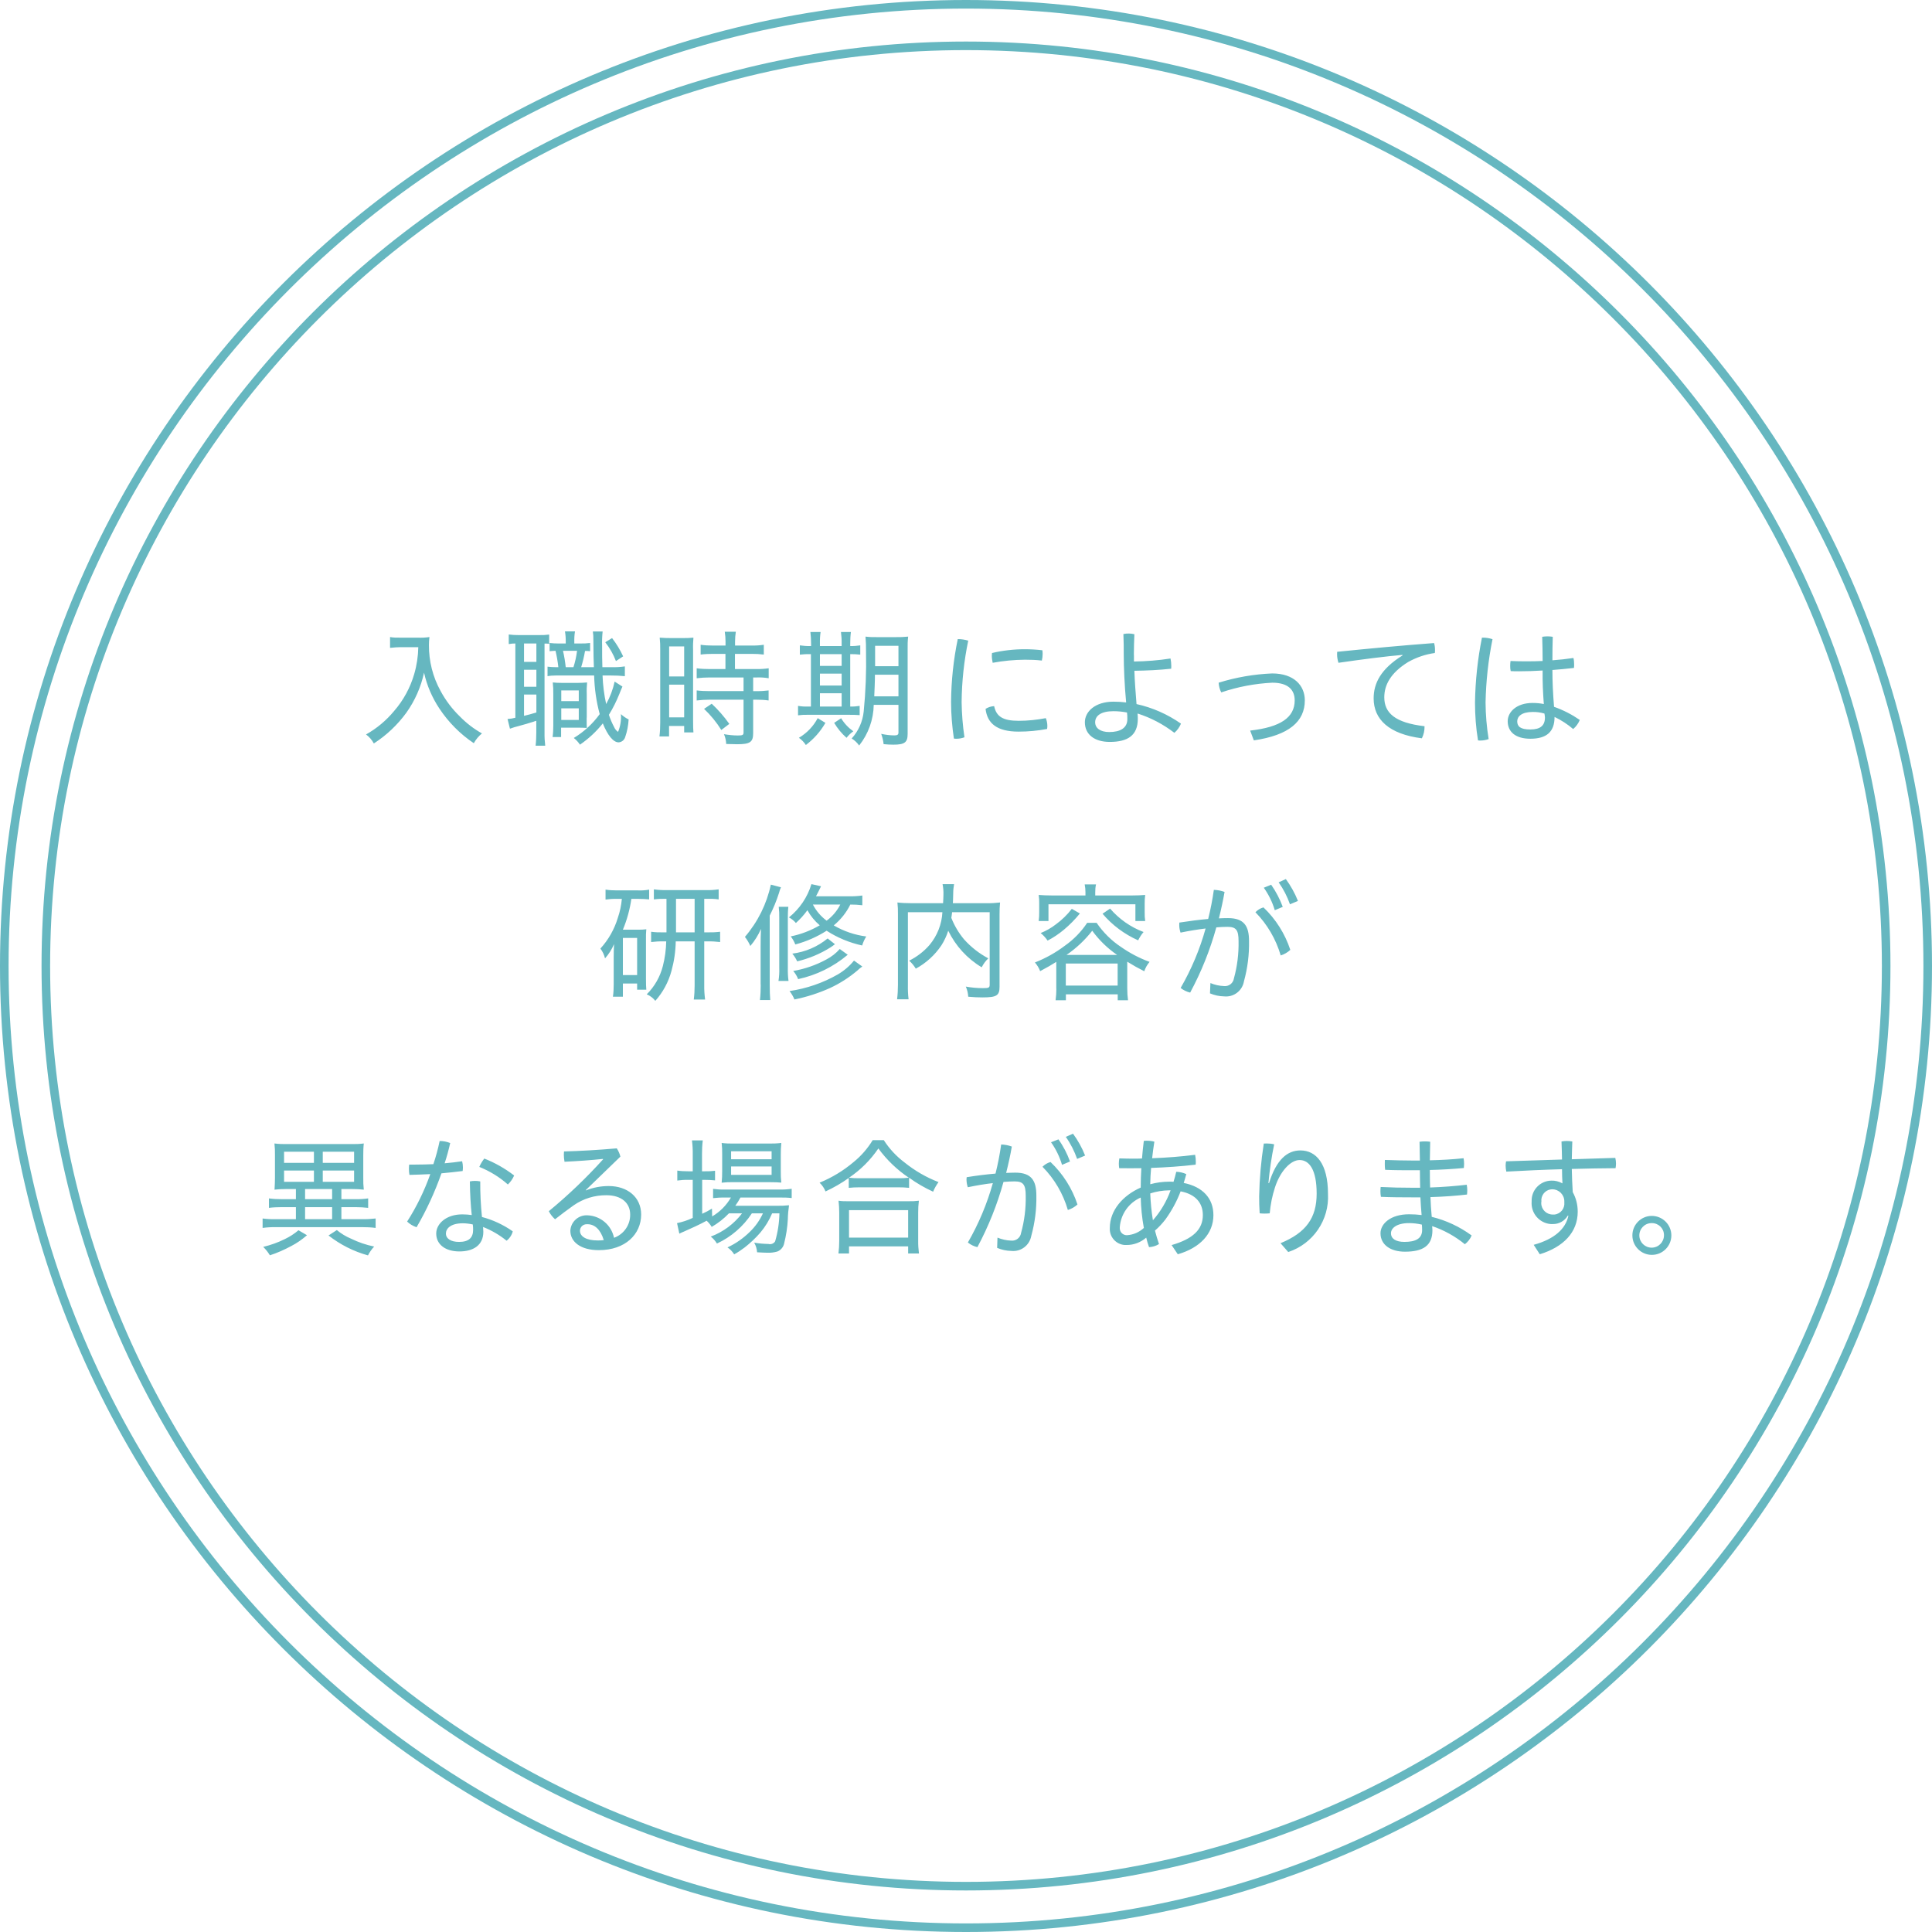 <?xml version="1.0" encoding="UTF-8"?><svg id="_レイヤー_2" xmlns="http://www.w3.org/2000/svg" width="225.12" height="225.12" viewBox="0 0 225.12 225.12"><g id="_グループ_20"><path d="m112.56,225.12C50.49,225.12,0,174.63,0,112.56S50.49,0,112.56,0s112.56,50.49,112.56,112.56-50.5,112.56-112.56,112.56Zm0-224.12C51.05,1,1,51.05,1,112.56s50.05,111.56,111.56,111.56,111.56-50.05,111.56-111.56S174.08,1,112.56,1Z" fill="#66b7c0"/><path d="m112.56,220.28c-59.4,0-107.72-48.32-107.72-107.72S53.17,4.84,112.56,4.84s107.72,48.32,107.72,107.72-48.32,107.72-107.72,107.72Zm0-214.44C53.72,5.84,5.84,53.72,5.84,112.56s47.87,106.72,106.72,106.72,106.72-47.87,106.72-106.72S171.41,5.84,112.56,5.84Z" fill="#66b7c0"/><path id="_入職時期によっては_研修内容が_異なる場合があります_" d="m48.74,75.41c-.02,1.07-.18,2.13-.48,3.15-.46,1.58-1.26,3.05-2.34,4.29-.91,1.1-2.02,2.03-3.27,2.73.38.28.69.64.91,1.05,1.47-.95,2.75-2.16,3.78-3.57,1-1.4,1.71-3,2.07-4.68.33,1.49.94,2.9,1.78,4.17,1.06,1.6,2.42,2.98,4.02,4.05.24-.44.56-.82.95-1.14-.95-.53-1.82-1.2-2.58-1.98-.9-.87-1.66-1.88-2.25-2.98-.9-1.63-1.36-3.47-1.35-5.33,0-.31.02-.63.06-.94-.45.07-.91.09-1.36.07h-2.05c-.4.01-.79,0-1.18-.07v1.26c.5-.05.89-.08,1.2-.08h2.1,0Zm11.33,8.22c-.3.08-.62.13-.93.15l.28,1.13c.34-.13.69-.23,1.05-.32.5-.13,1.28-.36,1.74-.51.09-.04.19-.07.28-.09v1.35c0,.52-.02,1.04-.08,1.55h1.12c-.06-.5-.09-1.01-.08-1.52v-10.38c.18,0,.36,0,.54.03v-1.08c-.37.05-.74.07-1.11.06h-2.5c-.37,0-.74-.02-1.1-.07v1.12c.25-.05.51-.07.77-.07v8.65h0Zm.99-8.65h1.44v2.14h-1.44v-2.14Zm0,3.06h1.44v1.98h-1.44v-1.98Zm0,2.89h1.44v2.09c-.63.18-.9.27-1.44.39v-2.48Zm5.86-5.95v-.17c-.01-.41.01-.83.08-1.24h-1.17c.07.41.1.82.09,1.23v.18h-.85c-.35,0-.69-.02-1.03-.06v.96c.26-.03.33-.03.69-.05.15.63.26,1.27.33,1.91h-.33c-.31,0-.62-.02-.93-.06v1.11c.31-.06.63-.08.95-.08h4.48c.04,1.52.25,3.03.65,4.5-.81,1.12-1.83,2.06-3.02,2.78.28.22.52.48.72.78,1-.69,1.9-1.52,2.66-2.48.57,1.41,1.23,2.21,1.84,2.21.36-.02.67-.27.77-.62.23-.66.36-1.35.4-2.05-.33-.16-.63-.37-.9-.62.05.71-.06,1.41-.33,2.07-.21-.14-.37-.34-.47-.58-.24-.45-.44-.92-.6-1.41.48-.77.88-1.59,1.22-2.43.2-.5.27-.68.36-.86l-.91-.58c-.2.92-.53,1.8-.99,2.62-.24-1.1-.38-2.21-.42-3.33h.98c.54,0,1.08.02,1.62.08v-1.14c-.54.08-1.08.11-1.62.09h-1c-.03-.77-.03-1.62-.03-2.48-.02-.56,0-1.12.06-1.68h-1.14c.05.33.07.67.06,1.01.02,1.84.02,2.28.06,3.15h-1.48c.19-.62.34-1.25.45-1.89.2,0,.39,0,.59.03v-.96c-.37.05-.74.07-1.11.06h-.7Zm-1,2.76c-.07-.64-.17-1.28-.32-1.91h1.64c-.08.65-.22,1.29-.42,1.91h-.9Zm2.45,5.88v-2.73c-.02-.46,0-.91.04-1.37-.33.03-.67.05-1.01.05h-1.99c-.33,0-.67-.01-1-.05.05.46.07.91.06,1.37v3.66c0,.44-.02.89-.08,1.33h.99v-1.09h1.83c.39,0,.78,0,1.17.03-.02-.18-.02-.62-.02-.78v-.42h0Zm-2.97-3.17h2.04v1.25h-2.04v-1.25Zm0,2.09h2.04v1.35h-2.04v-1.35Zm5.13-7.7c.52.67.94,1.4,1.24,2.19l.84-.55c-.35-.76-.78-1.47-1.29-2.13l-.8.49Zm14,1.35v1.77h-1.82c-.51,0-1.02-.02-1.53-.09v1.16c.5-.06,1.01-.09,1.51-.09h3.95v1.59h-3.95c-.51,0-1.01-.02-1.51-.08v1.17c.5-.06,1-.09,1.5-.09h3.96v3.8c0,.31-.09.37-.66.37-.54,0-1.08-.06-1.62-.15.16.36.24.75.26,1.14.95.03,1.05.03,1.28.03,1.5,0,1.86-.25,1.86-1.29v-3.9h.36c.48,0,.96.02,1.44.09v-1.17c-.48.06-.96.09-1.44.08h-.36v-1.59h.39c.48-.02.95.01,1.42.09v-1.16c-.5.07-1,.1-1.5.09h-2.43v-1.77h1.95c.47,0,.94.02,1.41.08v-1.14c-.47.07-.95.1-1.42.09h-1.93v-.45c0-.39.03-.78.09-1.16h-1.29c.06.38.09.77.09,1.16v.45h-1.48c-.48,0-.95-.02-1.42-.09v1.14c.48-.06.97-.08,1.45-.08h1.46,0Zm-7.6,8c0,.54-.02,1.08-.09,1.62h1.12v-1.22h1.76v.75h1.08c-.03-.33-.04-.7-.04-1.45v-8.15c-.02-.48,0-.96.04-1.44-.43.04-.87.06-1.3.05h-1.29c-.45,0-.89-.01-1.34-.05.05.48.07.95.06,1.43v8.46h0Zm1.05-8.87h1.74v3.5h-1.75v-3.5h0Zm0,4.46h1.74v3.81h-1.75v-3.81h0Zm7,4.57c-.6-.85-1.29-1.64-2.05-2.35l-.89.6c.77.73,1.45,1.56,2.01,2.46l.93-.71Zm19.71-2.22v3.23c0,.24-.12.33-.47.33-.52,0-1.04-.07-1.54-.18.14.39.24.79.28,1.2.38.04.76.06,1.14.06,1.32,0,1.66-.27,1.66-1.25v-9.85c-.01-.5,0-.99.06-1.49-.48.05-.97.07-1.46.06h-2.05c-.49.01-.97,0-1.46-.06.05.59.07,1.17.06,1.76.05,2.33-.04,4.65-.27,6.97-.12,1.17-.61,2.27-1.4,3.14.34.21.64.49.87.82,1.07-1.35,1.67-3.02,1.7-4.74h2.86,0Zm0-3.51v2.52h-2.82c.03-.73.08-1.71.08-2.52h2.74Zm0-.99h-2.72v-2.38h2.72v2.38Zm-10.18-2.35h-.09c-.41.01-.81-.02-1.22-.08v1.08c.43-.05.86-.07,1.29-.06v6.11h-.34c-.39.01-.77-.01-1.16-.08v1.1c.39-.05.78-.07,1.17-.06h4.69c.59,0,.97.01,1.32.04v-1.08c-.36.06-.73.09-1.1.08v-6.11c.39,0,.78.01,1.17.06v-1.08c-.39.06-.78.09-1.17.08v-.27c0-.46.02-.92.08-1.37h-1.16c.06.45.09.91.08,1.37v.27h-2.53v-.27c-.01-.46.01-.92.08-1.37h-1.19c.05.45.08.91.08,1.37v.27h.01Zm1.03,7.05v-1.55h2.53v1.55h-2.54.01Zm0-2.45v-1.39h2.53v1.39h-2.54.01Zm0-2.29v-1.37h2.53v1.37h-2.54.01Zm-.26,6.09c-.5.95-1.26,1.74-2.19,2.29.32.23.6.51.81.84.93-.7,1.7-1.57,2.28-2.58l-.9-.55Zm1.92.55c.39.65.87,1.24,1.44,1.74.23-.29.49-.55.79-.76-.57-.4-1.06-.92-1.42-1.52l-.81.54Zm24.66-.55c-1.04.2-2.1.31-3.16.31-1.82,0-2.6-.48-2.86-1.71-.36.02-.7.13-1,.32.2,1.71,1.35,2.65,3.85,2.65,1.11,0,2.22-.1,3.32-.31.02-.12.03-.23.03-.35,0-.31-.06-.62-.18-.91h.01Zm-6.27-7.59c-.01.1-.02.2-.02.3,0,.28.04.56.1.84,1.24-.23,2.5-.35,3.76-.36.66,0,1.31.02,1.97.1.06-.26.09-.52.09-.79,0-.14-.01-.27-.03-.41-.68-.08-1.37-.12-2.05-.12-1.29,0-2.58.15-3.83.44h.01Zm-3.99-1.62c-.5,2.41-.76,4.86-.78,7.32,0,1.43.12,2.86.33,4.27.1.02.21.02.32.02.31,0,.62-.06.91-.17-.2-1.35-.31-2.72-.33-4.09.02-2.41.28-4.81.77-7.17-.4-.12-.81-.18-1.22-.18h.01Zm20.52,1.83c0-.83.03-1.61.06-2.4-.42-.1-.86-.11-1.28-.02.04.8.04,1.59.04,2.39,0,1.41.09,3.6.28,5.58-.49-.06-.98-.09-1.47-.09-2.16,0-3.34,1.17-3.34,2.4,0,1.41,1.11,2.29,2.9,2.29,2.09,0,3.27-.75,3.27-2.7,0-.16-.01-.42-.03-.61,1.55.49,3,1.26,4.29,2.25.34-.29.6-.66.77-1.07-1.56-1.09-3.32-1.87-5.18-2.28-.1-1.29-.21-2.59-.25-3.88,1.42-.02,2.83-.08,4.29-.24.01-.11.01-.21.01-.32,0-.29-.03-.58-.09-.87-1.41.22-2.83.33-4.26.35v-.78h0Zm-.8,6.72c.03.26.05.52.04.78,0,1.03-.83,1.5-2.11,1.5-1.03,0-1.64-.45-1.64-1.14,0-.75.67-1.29,2.13-1.29.52,0,1.05.05,1.56.15h.02Zm14.78,3.25c4.1-.6,5.94-2.2,5.94-4.66,0-1.71-1.24-3.14-3.81-3.14-2.11.09-4.21.45-6.23,1.08.02.39.12.78.3,1.13,1.92-.65,3.92-1.03,5.95-1.13,1.84,0,2.61.83,2.61,2.06,0,1.99-1.64,3.12-5.19,3.52l.43,1.14Zm17.33-9.9c-2.56,1.59-3.37,3.27-3.37,5.01,0,2.43,1.77,4.16,5.62,4.65.22-.44.32-.92.31-1.41-3.47-.4-4.69-1.57-4.69-3.37,0-1.41.72-2.84,2.78-4.11.96-.54,2.02-.9,3.11-1.05.02-.12.02-.24.02-.36,0-.27-.03-.54-.11-.8-3.82.29-7.45.63-11.29,1.02-.01.11-.01.2-.01.3,0,.33.06.66.16.98,2.82-.41,5.66-.77,7.46-.92v.06Zm16.48,5.67c-.44-.09-.88-.13-1.33-.13-1.88,0-2.9,1.06-2.9,2.13,0,1.21.89,2.04,2.64,2.04,1.89,0,2.82-.8,2.82-2.54.78.37,1.51.85,2.17,1.41.34-.29.6-.65.77-1.06-.93-.64-1.94-1.16-3-1.53-.13-1.65-.19-2.91-.19-4.29.85-.06,1.7-.15,2.51-.24.02-.14.02-.28.02-.42,0-.25-.02-.5-.08-.74-.79.12-1.62.21-2.45.27,0-.9.01-1.84.04-2.74-.2-.03-.41-.05-.61-.05-.21,0-.42.02-.62.05.03.94.05,1.87.05,2.82-.62.03-1.25.04-1.88.04s-1.24-.01-1.86-.04c-.03.19-.04.38-.04.57,0,.21.01.41.06.61.31.02.63.02.96.02.91,0,1.83-.03,2.76-.09-.02,1.3.04,2.61.14,3.91h.02Zm.05,1.1c.03.15.05.31.06.46,0,.95-.54,1.4-1.7,1.4s-1.53-.35-1.53-.95c0-.55.5-1.09,1.79-1.09.46-.01.92.05,1.36.18h.02Zm-7.28-8.84c-.5,2.49-.77,5.01-.81,7.55,0,1.48.11,2.96.35,4.42.09.02.18.02.27.02.33,0,.66-.06.97-.17-.23-1.41-.35-2.84-.36-4.27.05-2.48.32-4.94.81-7.37-.36-.12-.73-.18-1.11-.18h-.12Zm-100.22,30.44c-.07.75-.22,1.49-.47,2.21-.4,1.33-1.09,2.55-2.03,3.58.26.34.44.73.54,1.14.44-.49.79-1.05,1.05-1.66-.03.61-.04,1.09-.04,1.59v3.09c0,.48-.02.97-.09,1.45h1.16v-1.54h1.66v.72h1.07c-.03-.39-.04-.63-.04-1.22v-4.66c-.01-.39,0-.78.04-1.16-.3.04-.6.05-.9.05h-1.83c.48-1.15.81-2.36.99-3.59h.85c.41,0,.81.02,1.22.06v-1.14c-.43.08-.86.11-1.29.09h-2.44c-.45,0-.9-.02-1.35-.09v1.16c.42-.06.84-.09,1.26-.08h.65Zm.12,4.55h1.66v4.33h-1.66v-4.33Zm5.08-.96v.31h-.33c-.49.01-.97,0-1.46-.07v1.2c.48-.06.97-.09,1.46-.08h.3c-.02.97-.15,1.93-.39,2.87-.32,1.25-.96,2.39-1.88,3.3.39.16.74.43,1,.76.89-1,1.53-2.19,1.88-3.48.31-1.13.48-2.28.5-3.45h2.2v5.15c0,.55-.03,1.09-.1,1.63h1.32c-.07-.55-.11-1.1-.1-1.65v-5.13h.38c.49-.01.98.02,1.47.08v-1.2c-.49.06-.98.08-1.47.07h-.38v-3.91h.26c.48-.01.95,0,1.42.07v-1.17c-.5.07-1,.1-1.5.09h-4.52c-.51.01-1.02-.02-1.53-.09v1.17c.49-.06.98-.08,1.47-.07v3.6h0Zm1.11-3.6h2.17v3.91h-2.17v-3.91Zm21.69-.38c-.51.07-1.03.1-1.54.09h-3.84c.15-.28.27-.51.59-1.17l-1.12-.25c-.46,1.53-1.38,2.88-2.62,3.88.31.16.58.38.81.65.5-.45.95-.95,1.34-1.49.37.67.86,1.27,1.44,1.76-1.05.61-2.19,1.05-3.38,1.29.22.29.4.6.53.94,1.29-.34,2.52-.88,3.65-1.6,1.26.82,2.67,1.4,4.14,1.72.11-.37.27-.72.48-1.05-1.34-.17-2.63-.61-3.79-1.29.81-.67,1.47-1.49,1.93-2.43.47,0,.93.02,1.4.08v-1.13h.02Zm-2.55,1.05c-.37.74-.92,1.39-1.59,1.88-.67-.5-1.22-1.14-1.6-1.88h3.2,0Zm-9.27,9.33c0,.6-.02,1.2-.09,1.8h1.2c-.04-.54-.06-.96-.06-1.81v-8.03c.43-.86.8-1.75,1.09-2.67.05-.22.13-.43.22-.63l-1.18-.31c-.48,2.25-1.52,4.34-3.02,6.09.25.32.47.68.63,1.06.51-.6.93-1.27,1.24-1.99-.03.67-.04,1.27-.04,2.04v4.45h0Zm7.8-5.38c-1.18.97-2.61,1.58-4.12,1.77.23.27.42.57.57.9,1.38-.33,2.7-.88,3.9-1.64.17-.11.34-.23.5-.36l-.85-.67Zm-5.7-3.69c.05.43.07.87.06,1.3v5.82c.02.51-.01,1.02-.09,1.52h1.17c-.07-.5-.09-1-.08-1.5v-5.87c0-.42.01-.85.06-1.27h-1.12,0Zm7.11,4.92c-.44.5-.98.92-1.58,1.23-1.2.65-2.5,1.1-3.84,1.33.24.28.44.6.57.95,2.13-.46,4.11-1.43,5.78-2.84l-.93-.67Zm1.66,1.35c-.53.65-1.18,1.2-1.9,1.62-1.73.99-3.64,1.64-5.61,1.93.23.3.43.63.57.98,1.43-.29,2.83-.74,4.16-1.34,1.14-.53,2.2-1.21,3.16-2.02.18-.18.38-.34.59-.48l-.97-.69Zm15.81-5.64v8.43c0,.37-.1.42-.78.42-.67,0-1.34-.06-2-.18.16.37.26.77.28,1.18.66.06,1.14.08,1.65.08,1.66,0,2-.21,2-1.25v-8.46c0-.45.01-.9.06-1.35-.51.06-1.03.09-1.54.08h-3.96c.02-.29.02-.33.04-1.16,0-.36.04-.71.1-1.06h-1.34c.08.42.12.84.1,1.27,0,.29-.02.53-.04.95h-3.79c-.51,0-1.02-.02-1.53-.08.05.45.07.9.06,1.35v8.25c0,.56-.03,1.12-.1,1.68h1.34c-.07-.55-.09-1.11-.08-1.66v-8.49h4.02c-.07,1.4-.6,2.74-1.5,3.82-.66.76-1.47,1.38-2.37,1.83.3.27.56.58.77.93,1.2-.65,2.22-1.58,2.98-2.71.34-.53.61-1.11.8-1.71.86,1.77,2.21,3.25,3.9,4.26.2-.39.45-.74.77-1.04-1.07-.57-2.03-1.32-2.84-2.23-.62-.75-1.12-1.59-1.47-2.49.04-.26.06-.36.09-.66h4.38,0Zm11.16-1.95h-3.93c-.57,0-1.02-.02-1.52-.06.05.34.07.68.06,1.02v.97c0,.35-.01.7-.06,1.05h1.14v-1.95h10.13v1.95h1.14c-.05-.34-.07-.69-.06-1.03v-.99c0-.34.01-.68.06-1.02-.51.04-.93.06-1.52.06h-4.3v-.38c0-.31.02-.61.09-.91h-1.32c.06.3.09.6.09.91v.38h0Zm-3.39,10.87c0,.45-.03.9-.09,1.34h1.2v-.69h6.04v.69h1.2c-.06-.44-.09-.89-.09-1.34v-3.15c.64.4,1.3.77,1.98,1.11.14-.4.35-.77.62-1.09-1.18-.43-2.3-1.02-3.33-1.74-1.12-.74-2.08-1.7-2.84-2.81h-1.1c-.69,1.04-1.57,1.94-2.59,2.66-1.07.81-2.25,1.47-3.5,1.96.26.3.47.64.61,1.01.93-.5,1.26-.69,1.88-1.08v3.13h.01Zm1.18-3.94c1.14-.78,2.15-1.73,3-2.82.8,1.1,1.78,2.05,2.9,2.82h-5.9Zm-.08,1h6.04v2.57h-6.04v-2.57Zm.7-6.37c-.53.69-1.16,1.3-1.86,1.81-.54.42-1.14.76-1.77,1.01.31.25.58.55.81.88.68-.35,1.31-.78,1.9-1.27.68-.57,1.3-1.2,1.86-1.89l-.94-.54Zm3.58.57c1.13,1.33,2.55,2.39,4.15,3.1.17-.35.38-.68.63-.97-1.51-.57-2.85-1.51-3.9-2.73l-.88.6Zm12.52,9.28c.52.22,1.08.34,1.64.35,1.12.12,2.13-.65,2.32-1.76.42-1.53.62-3.11.59-4.69,0-1.74-.57-2.67-2.45-2.67-.34,0-.7.01-1.06.03.27-1.08.49-2.12.66-3.08-.4-.15-.82-.23-1.25-.24-.16,1.14-.38,2.27-.66,3.39-1.03.09-2.14.23-3.36.42,0,.08-.01.15-.01.23v.1c0,.29.06.57.15.84,1.02-.21,2.01-.37,2.92-.48-.67,2.42-1.65,4.75-2.91,6.93.33.26.7.44,1.11.54,1.3-2.41,2.32-4.96,3.05-7.6.43-.04.87-.06,1.3-.06,1.01,0,1.29.37,1.29,1.66.03,1.47-.15,2.93-.54,4.34-.08.56-.59.96-1.15.9-.55-.02-1.08-.14-1.59-.35l-.05,1.2Zm6.27-12.31c.57.8,1,1.68,1.28,2.62l.93-.39c-.34-.91-.79-1.78-1.35-2.58l-.86.35Zm1.73-.63c.56.79,1,1.65,1.32,2.56l.93-.39c-.36-.91-.84-1.76-1.41-2.55l-.84.38Zm-2.7,3.49c1.38,1.41,2.39,3.14,2.94,5.03.42-.13.8-.35,1.12-.65-.62-1.88-1.69-3.58-3.13-4.95-.36.1-.68.3-.94.57h.01Zm-111.81,32.25v1.18h-1.68c-.49,0-.97-.02-1.46-.09v1.1c.48-.06.97-.08,1.46-.08h1.68v1.4h-2.34c-.52.01-1.03-.01-1.54-.08v1.1c.52-.07,1.04-.1,1.56-.09h10.07c.52,0,1.03.02,1.54.09v-1.1c-.52.06-1.04.09-1.56.08h-2.43v-1.4h1.68c.48,0,.96.03,1.44.08v-1.1c-.48.07-.96.1-1.44.09h-1.68v-1.18h1.26c.45,0,.9.02,1.35.07-.05-.46-.07-.93-.06-1.39v-2.63c0-.45.01-.91.06-1.36-.47.06-.94.08-1.41.07h-7.59c-.47.01-.94-.01-1.41-.07.05.45.07.91.06,1.36v2.63c0,.46-.02.82-.04,1.18,0,.07,0,.14-.02.21.44-.05.89-.07,1.34-.07h1.17Zm1.07,0h3.15v1.18h-3.15v-1.18Zm0,2.11h3.15v1.4h-3.15v-1.4Zm-2.45-6.46h3.48v1.3h-3.48v-1.3Zm4.52,0h3.64v1.3h-3.65v-1.3h0Zm-4.52,2.19h3.48v1.32h-3.48v-1.32Zm4.52,0h3.64v1.32h-3.65v-1.32h0Zm-2.84,6.96c-.48.41-1.02.76-1.59,1.03-.8.4-1.65.7-2.52.91.3.29.56.62.78.98.86-.28,1.69-.65,2.49-1.08.66-.34,1.27-.77,1.83-1.26l-.99-.58Zm3.5.61c1.37,1.07,2.93,1.86,4.6,2.32.19-.38.43-.72.72-1.03-.94-.19-1.84-.5-2.7-.92-.6-.25-1.15-.59-1.65-1l-.97.63Zm12.24-8.31c-.72.03-1.44.05-2.15.05h-.69c-.02.16-.03.34-.03.51,0,.23.02.46.06.69.79-.02,1.6-.05,2.43-.09-.69,1.94-1.59,3.8-2.7,5.53.31.3.69.52,1.1.66,1.17-2,2.13-4.1,2.9-6.28.84-.08,1.68-.17,2.47-.27.02-.14.03-.28.03-.42,0-.24-.03-.48-.09-.72-.66.1-1.34.18-2.04.24.26-.78.47-1.56.65-2.36-.39-.16-.81-.24-1.23-.24-.19.91-.43,1.81-.73,2.7h.02Zm5.64,6.15c-.14-1.38-.21-2.76-.2-4.14-.2-.04-.4-.06-.6-.06-.21,0-.41.02-.61.06.02,1.53.1,2.82.22,3.92-.36-.05-.73-.08-1.1-.08-1.92,0-3.04,1.13-3.04,2.23,0,1.29,1.08,2.09,2.7,2.09s2.79-.72,2.79-2.29c0-.15-.02-.33-.03-.56.99.39,1.92.93,2.74,1.6.35-.27.61-.66.72-1.09-1.09-.77-2.32-1.34-3.61-1.68h.02Zm-1.07.87c.03.21.04.42.04.63,0,.93-.51,1.41-1.64,1.41-.95,0-1.53-.38-1.53-.98,0-.56.53-1.19,1.97-1.19.38,0,.76.05,1.14.13h.02Zm1.35-7.68c-.24.3-.44.63-.59.98,1.22.49,2.35,1.18,3.33,2.05.31-.3.56-.65.73-1.05-1.07-.82-2.24-1.49-3.5-1.98h.02Zm11.82,3.68l4.03-3.9c-.08-.34-.23-.67-.42-.96-2.23.19-4.26.31-6.15.36-.01.12-.02.25-.02.37,0,.28.03.56.08.83,1.64-.08,3.06-.18,4.47-.33l.03.04c-1.96,2.17-4.07,4.19-6.33,6.05.18.36.43.68.73.94.65-.51,1.41-1.09,2.16-1.62,1.12-.78,2.45-1.19,3.81-1.18,1.78,0,2.78.91,2.78,2.25.02,1.21-.74,2.3-1.88,2.71-.31-1.48-1.58-2.56-3.09-2.62-1.04-.06-1.94.74-2,1.78,0,0,0,.01,0,.02,0,1.28,1.18,2.26,3.32,2.26,3.09,0,4.93-1.86,4.93-4.15,0-2.03-1.6-3.32-3.78-3.32-.91,0-1.81.17-2.66.51l-.02-.04Zm2.1,5.83c-.23.03-.47.04-.71.04-1.34,0-2.07-.46-2.07-1.13,0-.43.36-.77.79-.76.03,0,.07,0,.1,0,.79,0,1.5.58,1.88,1.84h.01Zm16.11-3.12c-.94,1.23-2.2,2.17-3.65,2.71.29.22.53.5.72.81,1.66-.77,3.07-1.99,4.07-3.52h1.29c-.37.81-.88,1.53-1.52,2.15-.76.75-1.64,1.37-2.61,1.82.31.21.58.49.78.81.43-.24.84-.51,1.23-.81.66-.52,1.28-1.1,1.83-1.74.56-.67,1.02-1.42,1.36-2.23h.85c-.02,1.11-.19,2.21-.5,3.27-.17.26-.48.38-.78.3-.56-.01-1.11-.06-1.66-.15.2.34.31.73.34,1.12.57.03.95.05,1.18.05.4.02.8-.03,1.18-.14.4-.16.7-.51.79-.94.23-.92.38-1.87.43-2.82.01-.55.06-1.09.14-1.63-.48.05-.96.07-1.44.06h-4.82c.22-.3.42-.63.6-.96h4.5c.49-.01.98,0,1.47.06v-1.08c-.49.07-.98.1-1.47.09h-6.33c-.46.01-.91-.02-1.36-.08v1.08c.45-.05.9-.08,1.35-.07h.73c-.53.91-1.28,1.67-2.19,2.2l-.02-.91c-.37.23-.75.43-1.14.6v-3.95h.33c.39,0,.78.02,1.17.06v-1.12c-.38.05-.77.07-1.16.06h-.36v-1.97c0-.54.02-1.09.09-1.63h-1.26c.07.54.1,1.08.09,1.62v1.98h-.54c-.42,0-.84-.02-1.26-.08v1.16c.41-.06.82-.09,1.23-.08h.57v4.43c-.58.28-1.2.48-1.83.61l.27,1.23c.19-.1.39-.19.59-.27.76-.33,1.89-.85,2.59-1.24.23.21.43.45.59.72.74-.43,1.42-.96,2.01-1.58h1.49Zm3.22-3.63c.6,0,1.03.02,1.35.05-.05-.44-.07-.89-.06-1.34v-1.9c0-.46.01-.92.06-1.38-.51.06-1.02.08-1.53.07h-4c-.48.01-.95-.01-1.42-.07.05.43.07.86.06,1.29v1.98c0,.45-.01.91-.06,1.36.45-.05.9-.07,1.35-.06h4.26,0Zm-4.5-3.6h4.72v.93h-4.72v-.93Zm0,1.77h4.72v.98h-4.72v-.98Zm13.72,2.49c.39-.04.78-.06,1.17-.06h4.59c.42,0,.84.01,1.26.06v-1.18c.88.64,1.82,1.18,2.8,1.63.16-.4.38-.77.63-1.12-1.43-.55-2.76-1.32-3.95-2.28-.96-.72-1.78-1.6-2.43-2.61h-1.29c-.59.97-1.34,1.84-2.22,2.55-1.19,1.01-2.53,1.82-3.97,2.41.3.29.54.63.69,1.02.95-.44,1.86-.96,2.71-1.57v1.15h0Zm1.18-1.12c-.39,0-.77-.01-1.16-.06,1.35-.91,2.51-2.07,3.42-3.41.98,1.34,2.18,2.49,3.55,3.41-.41.05-.83.07-1.24.06h-4.58,0Zm-1.16,8.77v-.83h6.89v.83h1.26c-.06-.49-.1-.98-.09-1.47v-3.3c0-.46.02-.92.08-1.38-.39.05-.79.07-1.18.06h-7c-.4.01-.79,0-1.18-.06.05.46.08.92.08,1.38v3.3c0,.49-.03.98-.09,1.47h1.26,0Zm0-5.05h6.89v3.2h-6.89v-3.2Zm17.27,4.4c.52.22,1.07.34,1.64.35,1.12.12,2.13-.65,2.33-1.76.42-1.53.62-3.11.59-4.69,0-1.74-.57-2.67-2.45-2.67-.34,0-.7.02-1.07.03.27-1.08.5-2.11.66-3.07-.4-.15-.82-.23-1.24-.24-.16,1.14-.38,2.27-.66,3.39-1.03.09-2.14.22-3.36.42-.01.07-.02.15-.02.22v.11c.01.29.06.57.15.84,1.02-.21,2.01-.38,2.92-.48-.68,2.42-1.65,4.74-2.91,6.92.32.26.7.45,1.11.54,1.29-2.41,2.31-4.96,3.04-7.6.48-.04.91-.06,1.3-.06,1,0,1.29.38,1.29,1.67.03,1.46-.15,2.92-.54,4.33-.08.56-.59.96-1.16.9-.55-.02-1.08-.14-1.59-.35l-.04,1.2Zm6.27-12.31c.57.8,1,1.69,1.28,2.63l.93-.39c-.33-.92-.78-1.79-1.35-2.58l-.86.34Zm1.72-.63c.56.79,1,1.66,1.32,2.57l.93-.39c-.36-.91-.83-1.76-1.41-2.55l-.84.37Zm-2.7,3.5c1.38,1.4,2.39,3.13,2.94,5.02.42-.13.8-.35,1.12-.64-.62-1.88-1.7-3.58-3.14-4.95-.36.1-.69.3-.95.57h.02Zm15.75,10.18c2.58-.74,4.15-2.4,4.15-4.56,0-1.98-1.27-3.31-3.46-3.75.1-.33.21-.67.3-1.03-.37-.17-.77-.26-1.17-.27-.09.4-.2.79-.32,1.17-.16-.02-.32-.02-.48-.02-.75,0-1.5.1-2.23.3.01-.63.04-1.27.1-1.9,1.74-.06,3.5-.18,5.19-.38.02-.12.02-.25.02-.37,0-.26-.03-.52-.08-.78-1.66.21-3.34.34-5.01.4.08-.64.15-1.3.26-1.93-.29-.08-.59-.11-.89-.11-.11,0-.23,0-.34.02-.09.67-.15,1.36-.21,2.05-.36.02-.74.02-1.1.02-.52,0-1.03-.02-1.54-.03-.04.21-.06.43-.06.64,0,.17.02.33.04.5.42.01.85.01,1.28.01s.87,0,1.3-.01c-.04.75-.07,1.51-.07,2.26-2.09.92-3.6,2.66-3.6,4.7-.07,1.02.7,1.91,1.72,1.99.07,0,.14,0,.21,0,.85.01,1.67-.3,2.31-.86.09.38.2.75.33,1.11.41-.02.81-.14,1.16-.36-.18-.51-.33-1.03-.47-1.57.45-.39.86-.83,1.22-1.3.73-1.01,1.33-2.11,1.77-3.27,1.78.34,2.59,1.39,2.59,2.76,0,1.68-1.15,2.78-3.64,3.5l.72,1.07Zm-.84-7.45c-.46,1.28-1.16,2.47-2.06,3.49-.17-1.04-.27-2.08-.31-3.13.71-.23,1.45-.35,2.2-.36h.17Zm-3.09,4.36c-.55.52-1.26.83-2.01.87-.45,0-.81-.35-.82-.8,0-.04,0-.09,0-.13.11-1.52,1.05-2.85,2.44-3.46.03,1.18.15,2.36.36,3.52h.02Zm16.8,2.83c2.9-.96,4.8-3.74,4.63-6.79,0-3.51-1.39-5.05-3.21-5.05-1.51,0-2.79,1.03-3.66,3.81h-.07c.14-1.52.36-3.03.67-4.52-.28-.07-.56-.1-.85-.1-.12,0-.24,0-.36.01-.32,2.03-.5,4.09-.54,6.15,0,.66.01,1.25.06,1.98.19.02.39.03.58.03s.39-.01.59-.03c.09-1.02.29-2.03.61-3.01.6-1.88,1.82-3.2,2.87-3.2,1.12,0,1.99,1.1,1.99,3.92s-1.24,4.55-4.21,5.77l.9,1.03Zm14.61-10.66c-1.02,0-2.21-.03-3.35-.07-.01.16-.01.31-.01.48,0,.22.01.45.04.67,1.1.05,2.22.05,3.36.05h.69c0,.79.02,1.39.03,2.04h-.76c-1.44,0-2.69-.03-3.84-.09-.02.17-.03.34-.03.51,0,.21.02.43.06.64,1.11.05,2.4.06,3.85.06h.75c.03.69.08,1.37.14,2.06-.48-.06-.97-.09-1.46-.09-2.17,0-3.33,1.12-3.33,2.21,0,1.34,1.16,2.15,2.85,2.15,2.09,0,3.2-.69,3.2-2.5,0-.14-.02-.27-.03-.48,1.39.47,2.68,1.19,3.81,2.11.35-.26.62-.62.79-1.02-1.39-1.02-2.97-1.76-4.65-2.17-.07-.77-.13-1.62-.15-2.3,1.47-.04,2.99-.15,4.26-.3.02-.16.03-.33.03-.49,0-.22-.02-.44-.06-.65-1.3.15-2.79.27-4.27.32-.02-.59-.03-1.23-.03-2.04,1.35-.03,2.67-.11,3.96-.23.01-.15.03-.33.03-.49,0-.22-.02-.44-.06-.65-1.29.14-2.58.21-3.93.24.01-.73.03-1.44.04-2.16-.2-.03-.41-.04-.61-.04-.21,0-.42.01-.63.04.01.74.03,1.46.04,2.19h-.73Zm.96,7.46c.02.21.03.43.03.64,0,1-.77,1.38-2.06,1.38-.99,0-1.57-.36-1.57-1.01,0-.59.66-1.18,2.1-1.18.5,0,1,.06,1.48.17h.02Zm17.07-1.02c-.32,1.53-1.64,2.72-4.04,3.38l.71,1.1c2.74-.84,4.42-2.55,4.42-4.96,0-.8-.19-1.58-.58-2.28-.06-.9-.09-1.79-.11-2.7,1.77-.05,3.48-.08,5.1-.09.03-.18.05-.36.05-.54,0-.22-.03-.44-.08-.66-1.63.06-3.34.1-5.07.16.02-.66.03-1.39.06-2.07-.21-.04-.42-.06-.63-.06-.21,0-.42.02-.63.06.03.71.05,1.44.06,2.1-2.22.08-4.44.14-6.52.21-.03.16-.05.33-.05.5,0,.24.03.47.08.7,2.13-.12,4.33-.22,6.49-.28,0,.54.02,1.11.05,1.65-.4-.22-.85-.34-1.31-.32-1.29.03-2.31,1.09-2.28,2.38,0,.02,0,.05,0,.07-.1,1.34.9,2.51,2.23,2.61.07,0,.14,0,.22,0,.73.02,1.4-.36,1.77-.99l.06.02Zm-3.14-1.64c-.09-.7.4-1.35,1.1-1.44.05,0,.1-.01.16-.01.78,0,1.41.63,1.41,1.41,0,.04,0,.08,0,.12.07.71-.44,1.34-1.15,1.41-.06,0-.11,0-.17,0-.74.02-1.35-.56-1.37-1.3,0-.07,0-.13.01-.2h.02Zm12.86,1.65c-1.25,0-2.27,1.03-2.26,2.28,0,1.25,1.03,2.27,2.28,2.26,1.25,0,2.27-1.03,2.26-2.28-.01-1.26-1.04-2.27-2.3-2.26h.02Zm0,.84c.77-.01,1.41.6,1.42,1.37,0,.02,0,.04,0,.05,0,.79-.63,1.43-1.42,1.44h0c-.79.01-1.44-.62-1.45-1.41s.62-1.44,1.41-1.45c0,0,.01,0,.02,0h.02Z" fill="#66b7c0" fill-rule="evenodd"/></g></svg>